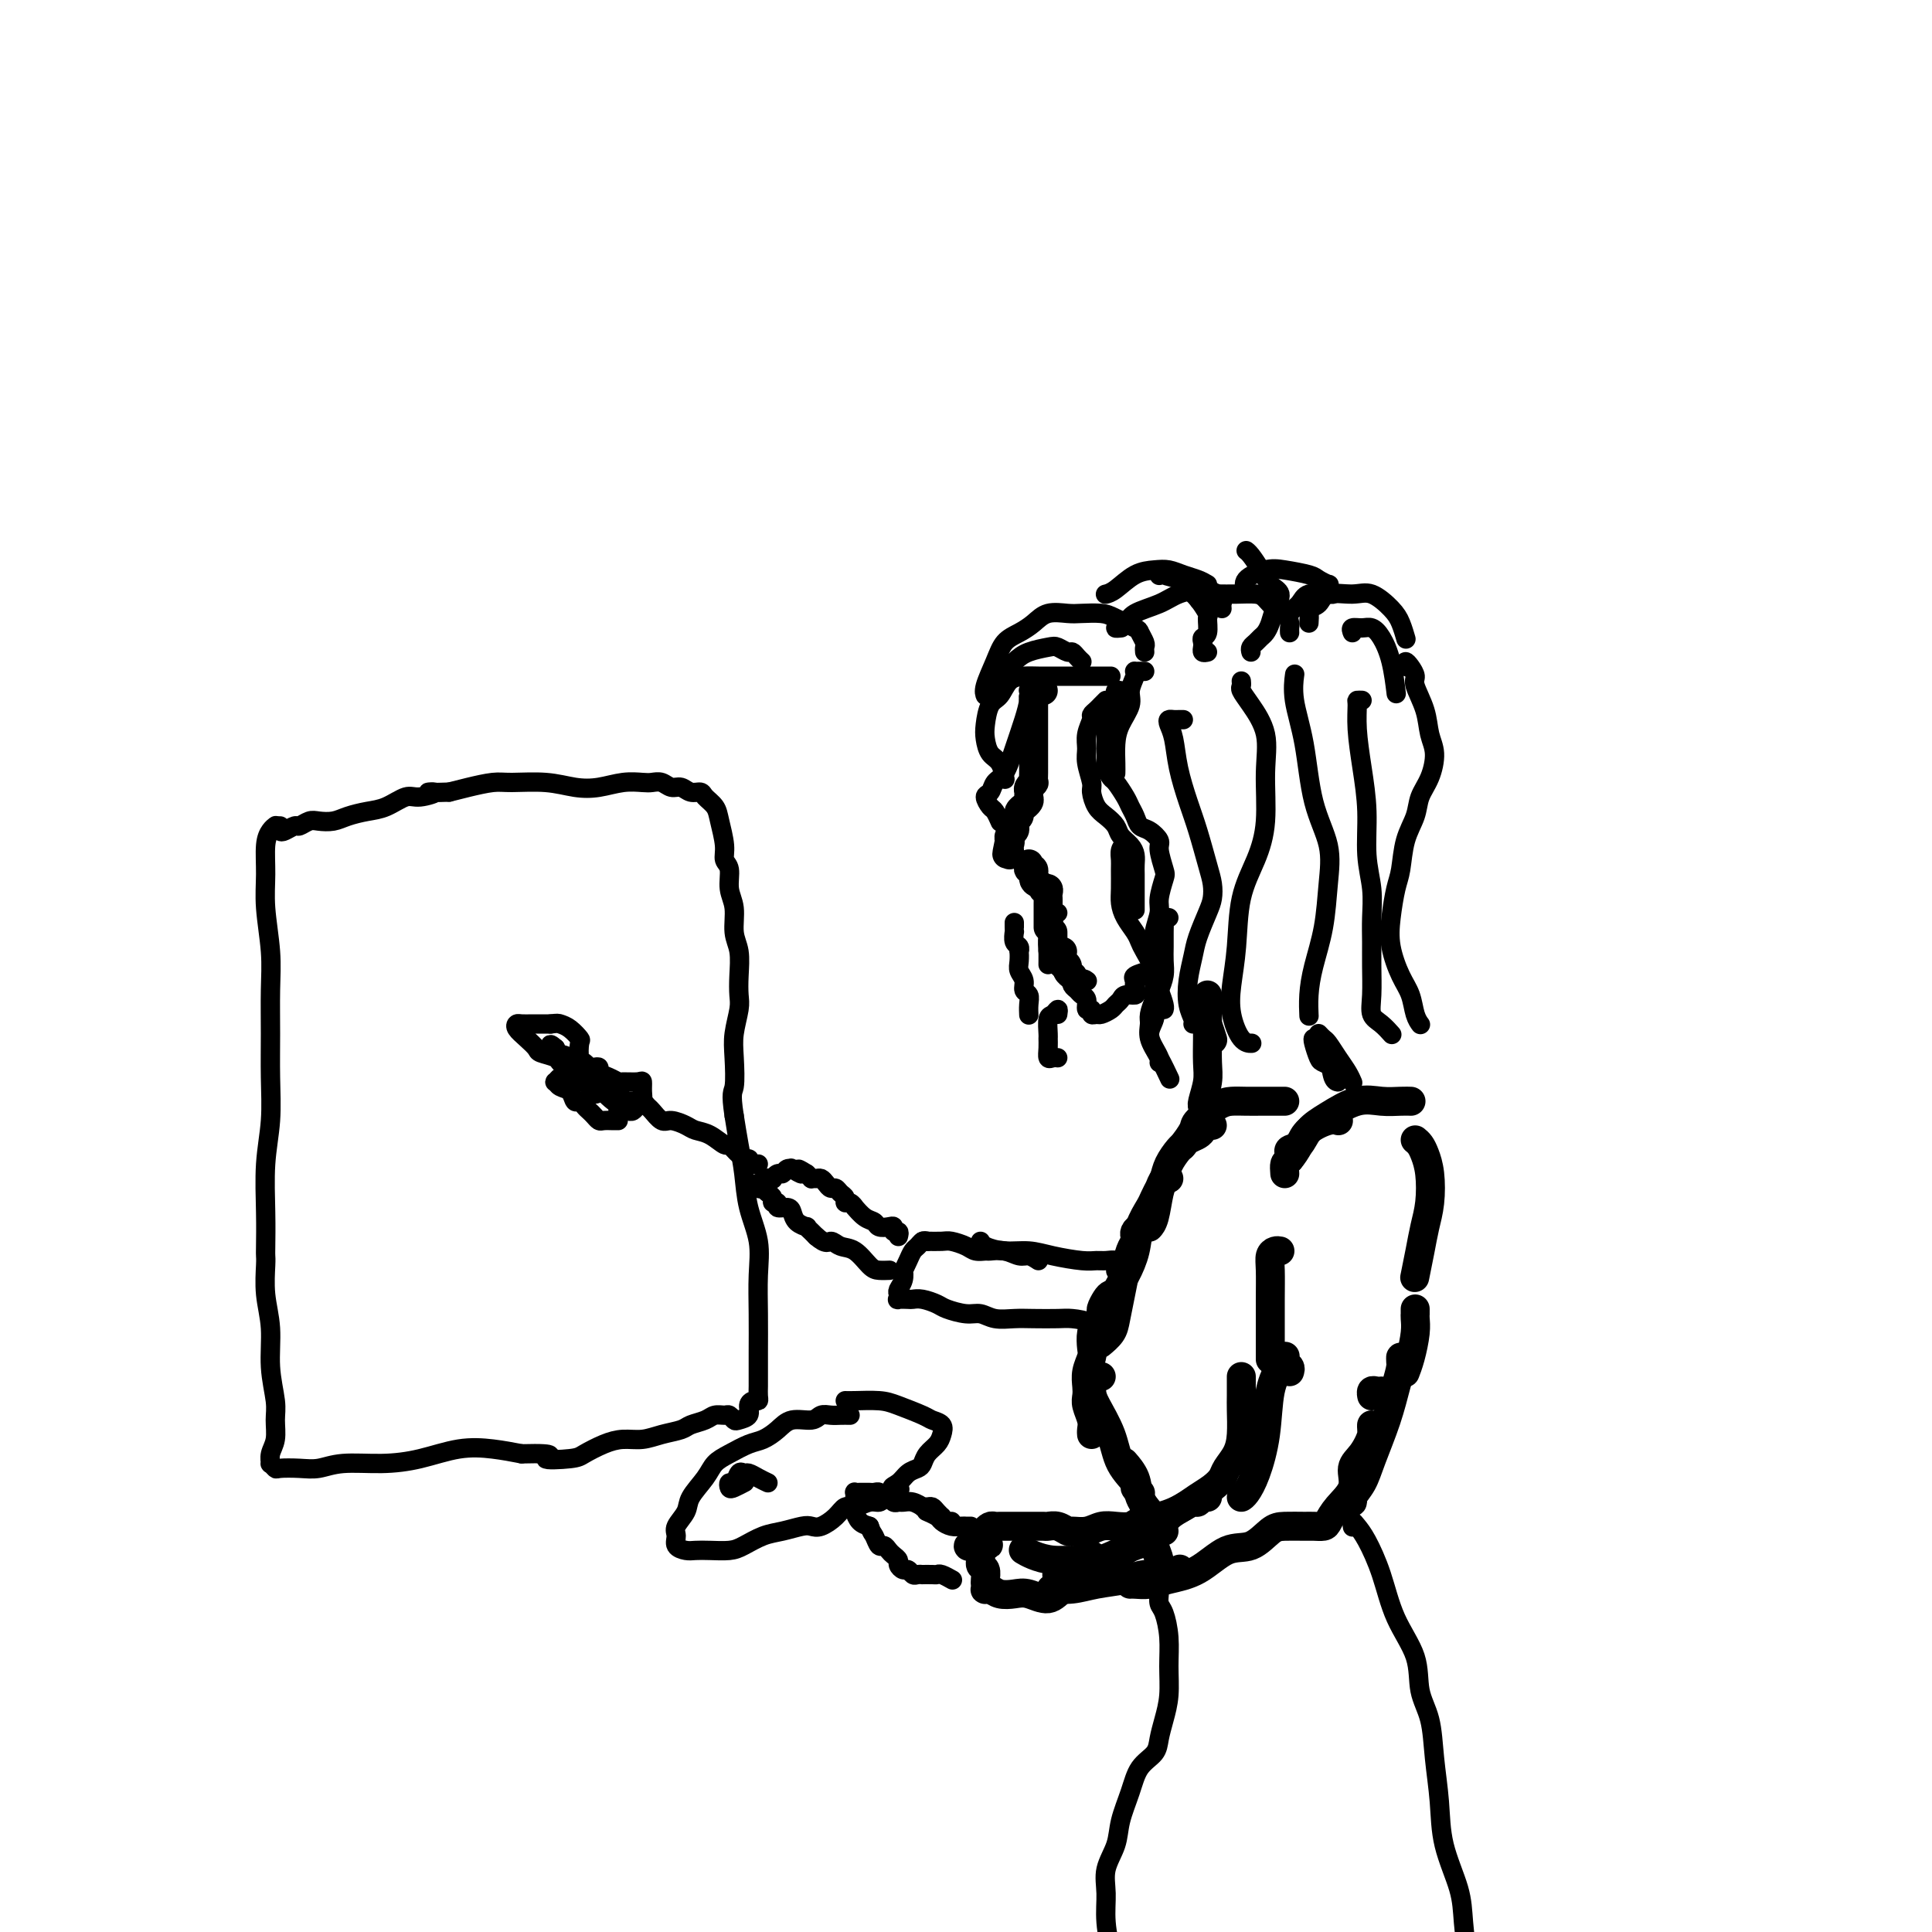 <svg viewBox='0 0 400 400' version='1.1' xmlns='http://www.w3.org/2000/svg' xmlns:xlink='http://www.w3.org/1999/xlink'><g fill='none' stroke='#000000' stroke-width='6' stroke-linecap='round' stroke-linejoin='round'><path d='M216,143c-0.309,-0.087 -0.619,-0.174 -1,0c-0.381,0.174 -0.834,0.609 -1,1c-0.166,0.391 -0.044,0.737 0,1c0.044,0.263 0.012,0.441 0,1c-0.012,0.559 -0.003,1.497 0,2c0.003,0.503 0.001,0.571 0,1c-0.001,0.429 -0.000,1.219 0,2c0.000,0.781 0.000,1.553 0,2c-0.000,0.447 0.000,0.570 0,1c-0.000,0.430 -0.000,1.167 0,2c0.000,0.833 0.001,1.764 0,2c-0.001,0.236 -0.004,-0.221 0,0c0.004,0.221 0.015,1.120 0,2c-0.015,0.880 -0.057,1.741 0,2c0.057,0.259 0.212,-0.086 0,0c-0.212,0.086 -0.793,0.601 -1,1c-0.207,0.399 -0.040,0.680 0,1c0.040,0.320 -0.046,0.677 0,1c0.046,0.323 0.224,0.611 0,1c-0.224,0.389 -0.848,0.878 -1,1c-0.152,0.122 0.169,-0.122 0,0c-0.169,0.122 -0.829,0.610 -1,1c-0.171,0.390 0.147,0.682 0,1c-0.147,0.318 -0.758,0.663 -1,1c-0.242,0.337 -0.117,0.668 0,1c0.117,0.332 0.224,0.666 0,1c-0.224,0.334 -0.778,0.667 -1,1c-0.222,0.333 -0.111,0.667 0,1'/><path d='M209,174c-1.083,5.034 -0.290,2.120 0,1c0.290,-1.120 0.078,-0.444 0,0c-0.078,0.444 -0.021,0.658 0,1c0.021,0.342 0.006,0.812 0,1c-0.006,0.188 -0.003,0.094 0,0'/><path d='M213,179c0.032,-0.128 0.064,-0.256 0,0c-0.064,0.256 -0.223,0.895 0,1c0.223,0.105 0.829,-0.326 1,0c0.171,0.326 -0.094,1.407 0,2c0.094,0.593 0.547,0.698 1,1c0.453,0.302 0.906,0.802 1,1c0.094,0.198 -0.171,0.095 0,0c0.171,-0.095 0.778,-0.180 1,0c0.222,0.180 0.060,0.627 0,1c-0.060,0.373 -0.016,0.674 0,1c0.016,0.326 0.004,0.679 0,1c-0.004,0.321 -0.001,0.611 0,1c0.001,0.389 0.000,0.879 0,1c-0.000,0.121 -0.000,-0.125 0,0c0.000,0.125 0.000,0.621 0,1c-0.000,0.379 -0.000,0.640 0,1c0.000,0.360 0.000,0.817 0,1c-0.000,0.183 -0.000,0.091 0,0'/><path d='M218,193c0.000,0.332 0.000,0.663 0,1c0.000,0.337 0.000,0.679 0,1c0.000,0.321 -0.000,0.622 0,1c0.000,0.378 -0.000,0.832 0,1c0.000,0.168 0.000,0.048 0,0c-0.000,-0.048 0.000,-0.024 0,0'/><path d='M220,197c-0.401,-0.089 -0.802,-0.179 -1,0c-0.198,0.179 -0.193,0.626 0,1c0.193,0.374 0.574,0.675 1,1c0.426,0.325 0.899,0.676 1,1c0.101,0.324 -0.169,0.623 0,1c0.169,0.377 0.776,0.832 1,1c0.224,0.168 0.064,0.048 0,0c-0.064,-0.048 -0.032,-0.024 0,0'/><path d='M249,207c-0.398,0.330 -0.797,0.660 -1,1c-0.203,0.340 -0.212,0.690 0,1c0.212,0.310 0.645,0.580 1,1c0.355,0.420 0.631,0.989 1,2c0.369,1.011 0.830,2.465 1,3c0.170,0.535 0.049,0.153 0,0c-0.049,-0.153 -0.024,-0.076 0,0'/><path d='M250,209c0.000,-0.689 0.000,-1.379 0,-2c-0.000,-0.621 -0.000,-1.174 0,-1c0.000,0.174 0.001,1.073 0,2c-0.001,0.927 -0.004,1.880 0,3c0.004,1.120 0.015,2.405 0,4c-0.015,1.595 -0.057,3.499 0,5c0.057,1.501 0.211,2.598 0,4c-0.211,1.402 -0.788,3.108 -1,4c-0.212,0.892 -0.061,0.969 0,1c0.061,0.031 0.030,0.015 0,0'/><path d='M266,228c-0.238,-0.000 -0.476,-0.000 -1,0c-0.524,0.000 -1.335,0.001 -2,0c-0.665,-0.001 -1.184,-0.004 -2,0c-0.816,0.004 -1.930,0.016 -3,0c-1.070,-0.016 -2.098,-0.060 -3,0c-0.902,0.060 -1.678,0.223 -3,1c-1.322,0.777 -3.189,2.167 -4,3c-0.811,0.833 -0.564,1.109 -1,2c-0.436,0.891 -1.553,2.397 -2,3c-0.447,0.603 -0.223,0.301 0,0'/><path d='M251,233c-0.325,-0.089 -0.651,-0.178 -1,0c-0.349,0.178 -0.722,0.624 -1,1c-0.278,0.376 -0.459,0.684 -1,1c-0.541,0.316 -1.440,0.640 -2,1c-0.560,0.360 -0.780,0.754 -1,1c-0.220,0.246 -0.440,0.342 -1,1c-0.560,0.658 -1.460,1.879 -2,3c-0.540,1.121 -0.719,2.143 -1,3c-0.281,0.857 -0.663,1.549 -1,3c-0.337,1.451 -0.629,3.660 -1,5c-0.371,1.340 -0.820,1.811 -1,2c-0.180,0.189 -0.090,0.094 0,0'/><path d='M242,244c-0.302,-0.240 -0.605,-0.480 -1,0c-0.395,0.480 -0.883,1.681 -1,2c-0.117,0.319 0.138,-0.243 0,0c-0.138,0.243 -0.669,1.292 -1,2c-0.331,0.708 -0.460,1.074 -1,2c-0.540,0.926 -1.490,2.413 -2,4c-0.510,1.587 -0.582,3.273 -1,5c-0.418,1.727 -1.184,3.494 -2,5c-0.816,1.506 -1.681,2.752 -2,4c-0.319,1.248 -0.091,2.500 0,3c0.091,0.500 0.046,0.250 0,0'/><path d='M236,254c-0.416,0.330 -0.833,0.660 -1,1c-0.167,0.340 -0.086,0.690 0,1c0.086,0.310 0.177,0.579 0,1c-0.177,0.421 -0.624,0.994 -1,2c-0.376,1.006 -0.683,2.445 -1,4c-0.317,1.555 -0.646,3.226 -1,5c-0.354,1.774 -0.734,3.651 -1,5c-0.266,1.349 -0.418,2.171 -1,3c-0.582,0.829 -1.595,1.665 -2,2c-0.405,0.335 -0.203,0.167 0,0'/><path d='M231,268c-0.341,-0.057 -0.683,-0.114 -1,0c-0.317,0.114 -0.611,0.400 -1,1c-0.389,0.600 -0.875,1.516 -1,2c-0.125,0.484 0.111,0.538 0,1c-0.111,0.462 -0.569,1.334 -1,2c-0.431,0.666 -0.833,1.127 -1,2c-0.167,0.873 -0.097,2.160 0,3c0.097,0.840 0.221,1.235 0,2c-0.221,0.765 -0.788,1.899 -1,3c-0.212,1.101 -0.071,2.168 0,3c0.071,0.832 0.072,1.428 0,2c-0.072,0.572 -0.215,1.120 0,2c0.215,0.880 0.790,2.092 1,3c0.210,0.908 0.057,1.514 0,2c-0.057,0.486 -0.016,0.853 0,1c0.016,0.147 0.008,0.073 0,0'/><path d='M228,285c-0.312,0.077 -0.623,0.154 -1,0c-0.377,-0.154 -0.818,-0.538 -1,0c-0.182,0.538 -0.104,1.997 0,3c0.104,1.003 0.233,1.550 1,3c0.767,1.450 2.171,3.804 3,6c0.829,2.196 1.084,4.235 2,6c0.916,1.765 2.493,3.257 3,4c0.507,0.743 -0.056,0.739 0,1c0.056,0.261 0.730,0.789 1,1c0.270,0.211 0.135,0.106 0,0'/><path d='M233,303c-0.212,-0.242 -0.424,-0.485 0,0c0.424,0.485 1.485,1.697 2,3c0.515,1.303 0.485,2.697 1,4c0.515,1.303 1.576,2.515 2,3c0.424,0.485 0.212,0.242 0,0'/><path d='M237,312c0.024,-0.049 0.049,-0.099 0,0c-0.049,0.099 -0.171,0.345 0,1c0.171,0.655 0.634,1.717 1,3c0.366,1.283 0.634,2.787 1,4c0.366,1.213 0.829,2.134 1,3c0.171,0.866 0.049,1.676 0,2c-0.049,0.324 -0.024,0.162 0,0'/><path d='M266,243c-0.061,-0.803 -0.123,-1.606 0,-2c0.123,-0.394 0.429,-0.379 1,-1c0.571,-0.621 1.407,-1.879 2,-3c0.593,-1.121 0.942,-2.105 2,-3c1.058,-0.895 2.823,-1.703 4,-2c1.177,-0.297 1.765,-0.085 2,0c0.235,0.085 0.118,0.042 0,0'/><path d='M267,240c0.050,-0.320 0.101,-0.640 0,-1c-0.101,-0.360 -0.352,-0.759 0,-1c0.352,-0.241 1.307,-0.324 2,-1c0.693,-0.676 1.123,-1.947 2,-3c0.877,-1.053 2.200,-1.890 4,-3c1.800,-1.110 4.076,-2.494 6,-3c1.924,-0.506 3.495,-0.136 5,0c1.505,0.136 2.944,0.037 4,0c1.056,-0.037 1.730,-0.010 2,0c0.270,0.010 0.135,0.005 0,0'/><path d='M293,236c0.338,0.277 0.676,0.555 1,1c0.324,0.445 0.634,1.058 1,2c0.366,0.942 0.788,2.215 1,4c0.212,1.785 0.214,4.083 0,6c-0.214,1.917 -0.645,3.452 -1,5c-0.355,1.548 -0.634,3.109 -1,5c-0.366,1.891 -0.819,4.112 -1,5c-0.181,0.888 -0.091,0.444 0,0'/><path d='M265,259c-0.309,-0.059 -0.619,-0.117 -1,0c-0.381,0.117 -0.834,0.410 -1,1c-0.166,0.590 -0.044,1.476 0,3c0.044,1.524 0.012,3.687 0,6c-0.012,2.313 -0.003,4.777 0,7c0.003,2.223 0.001,4.207 0,5c-0.001,0.793 -0.000,0.397 0,0'/><path d='M293,271c-0.002,0.438 -0.003,0.876 0,1c0.003,0.124 0.011,-0.064 0,0c-0.011,0.064 -0.042,0.382 0,1c0.042,0.618 0.156,1.537 0,3c-0.156,1.463 -0.580,3.471 -1,5c-0.420,1.529 -0.834,2.580 -1,3c-0.166,0.420 -0.083,0.210 0,0'/><path d='M267,284c0.112,-0.337 0.224,-0.674 0,-1c-0.224,-0.326 -0.785,-0.640 -1,-1c-0.215,-0.360 -0.084,-0.767 0,-1c0.084,-0.233 0.122,-0.292 0,0c-0.122,0.292 -0.403,0.936 -1,2c-0.597,1.064 -1.509,2.548 -2,5c-0.491,2.452 -0.563,5.873 -1,9c-0.437,3.127 -1.241,5.962 -2,8c-0.759,2.038 -1.474,3.279 -2,4c-0.526,0.721 -0.865,0.920 -1,1c-0.135,0.080 -0.068,0.040 0,0'/><path d='M257,285c-0.001,0.140 -0.002,0.281 0,1c0.002,0.719 0.008,2.017 0,3c-0.008,0.983 -0.029,1.653 0,3c0.029,1.347 0.108,3.372 0,5c-0.108,1.628 -0.402,2.859 -1,4c-0.598,1.141 -1.500,2.193 -2,3c-0.500,0.807 -0.598,1.370 -1,2c-0.402,0.630 -1.106,1.327 -2,2c-0.894,0.673 -1.976,1.322 -3,2c-1.024,0.678 -1.991,1.386 -3,2c-1.009,0.614 -2.060,1.135 -3,2c-0.940,0.865 -1.768,2.074 -3,3c-1.232,0.926 -2.866,1.568 -4,2c-1.134,0.432 -1.767,0.655 -2,1c-0.233,0.345 -0.067,0.813 0,1c0.067,0.187 0.033,0.094 0,0'/><path d='M241,317c-0.242,-0.217 -0.483,-0.434 -1,0c-0.517,0.434 -1.309,1.517 -2,2c-0.691,0.483 -1.282,0.364 -3,1c-1.718,0.636 -4.564,2.026 -7,3c-2.436,0.974 -4.464,1.531 -6,2c-1.536,0.469 -2.582,0.848 -3,1c-0.418,0.152 -0.209,0.076 0,0'/><path d='M286,288c-0.310,0.030 -0.619,0.060 -1,0c-0.381,-0.060 -0.833,-0.208 -1,0c-0.167,0.208 -0.048,0.774 0,1c0.048,0.226 0.024,0.113 0,0'/><path d='M290,282c-0.020,-0.570 -0.040,-1.140 0,-1c0.040,0.140 0.138,0.988 0,2c-0.138,1.012 -0.514,2.186 -1,4c-0.486,1.814 -1.083,4.266 -2,7c-0.917,2.734 -2.155,5.748 -3,8c-0.845,2.252 -1.298,3.742 -2,5c-0.702,1.258 -1.652,2.286 -2,3c-0.348,0.714 -0.094,1.115 0,1c0.094,-0.115 0.027,-0.747 0,-1c-0.027,-0.253 -0.013,-0.126 0,0'/><path d='M284,297c0.012,-0.277 0.023,-0.553 0,-1c-0.023,-0.447 -0.081,-1.064 0,-1c0.081,0.064 0.299,0.810 0,2c-0.299,1.190 -1.117,2.823 -2,4c-0.883,1.177 -1.832,1.899 -2,3c-0.168,1.101 0.446,2.582 0,4c-0.446,1.418 -1.952,2.772 -3,4c-1.048,1.228 -1.639,2.329 -2,3c-0.361,0.671 -0.494,0.913 -1,1c-0.506,0.087 -1.387,0.021 -2,0c-0.613,-0.021 -0.959,0.005 -2,0c-1.041,-0.005 -2.776,-0.041 -4,0c-1.224,0.041 -1.937,0.157 -3,1c-1.063,0.843 -2.475,2.412 -4,3c-1.525,0.588 -3.161,0.196 -5,1c-1.839,0.804 -3.880,2.804 -6,4c-2.120,1.196 -4.319,1.588 -6,2c-1.681,0.412 -2.842,0.842 -4,1c-1.158,0.158 -2.312,0.042 -3,0c-0.688,-0.042 -0.911,-0.012 -1,0c-0.089,0.012 -0.045,0.006 0,0'/><path d='M244,325c0.240,-0.120 0.480,-0.240 0,0c-0.480,0.240 -1.681,0.838 -3,1c-1.319,0.162 -2.757,-0.114 -4,0c-1.243,0.114 -2.292,0.619 -4,1c-1.708,0.381 -4.076,0.638 -6,1c-1.924,0.362 -3.402,0.828 -5,1c-1.598,0.172 -3.314,0.049 -4,0c-0.686,-0.049 -0.343,-0.025 0,0'/><path d='M226,322c0.054,0.031 0.108,0.062 0,0c-0.108,-0.062 -0.378,-0.215 -1,0c-0.622,0.215 -1.596,0.800 -2,1c-0.404,0.200 -0.238,0.015 -1,0c-0.762,-0.015 -2.452,0.140 -4,0c-1.548,-0.140 -2.955,-0.576 -4,-1c-1.045,-0.424 -1.727,-0.835 -2,-1c-0.273,-0.165 -0.136,-0.082 0,0'/><path d='M250,310c-0.327,-0.120 -0.653,-0.239 -1,0c-0.347,0.239 -0.713,0.838 -1,1c-0.287,0.162 -0.493,-0.111 -1,0c-0.507,0.111 -1.314,0.608 -2,1c-0.686,0.392 -1.250,0.680 -2,1c-0.750,0.320 -1.684,0.673 -3,1c-1.316,0.327 -3.012,0.627 -4,1c-0.988,0.373 -1.266,0.818 -2,1c-0.734,0.182 -1.922,0.102 -3,0c-1.078,-0.102 -2.046,-0.227 -3,0c-0.954,0.227 -1.895,0.807 -3,1c-1.105,0.193 -2.375,-0.001 -3,0c-0.625,0.001 -0.605,0.196 -1,0c-0.395,-0.196 -1.204,-0.785 -2,-1c-0.796,-0.215 -1.579,-0.058 -2,0c-0.421,0.058 -0.479,0.015 -1,0c-0.521,-0.015 -1.506,-0.004 -2,0c-0.494,0.004 -0.496,0.001 -1,0c-0.504,-0.001 -1.511,-0.000 -2,0c-0.489,0.000 -0.460,0.000 -1,0c-0.540,-0.000 -1.650,-0.001 -2,0c-0.350,0.001 0.060,0.003 0,0c-0.060,-0.003 -0.591,-0.012 -1,0c-0.409,0.012 -0.698,0.045 -1,0c-0.302,-0.045 -0.617,-0.167 -1,0c-0.383,0.167 -0.834,0.622 -1,1c-0.166,0.378 -0.047,0.679 0,1c0.047,0.321 0.024,0.660 0,1'/><path d='M204,319c-7.054,1.643 -1.690,1.251 0,1c1.690,-0.251 -0.293,-0.362 -1,0c-0.707,0.362 -0.137,1.196 0,2c0.137,0.804 -0.159,1.578 0,2c0.159,0.422 0.774,0.492 1,1c0.226,0.508 0.063,1.456 0,2c-0.063,0.544 -0.026,0.685 0,1c0.026,0.315 0.041,0.803 0,1c-0.041,0.197 -0.136,0.104 0,0c0.136,-0.104 0.504,-0.218 1,0c0.496,0.218 1.119,0.770 2,1c0.881,0.230 2.020,0.140 3,0c0.980,-0.140 1.801,-0.328 3,0c1.199,0.328 2.777,1.174 4,1c1.223,-0.174 2.091,-1.366 3,-2c0.909,-0.634 1.860,-0.709 3,-1c1.140,-0.291 2.469,-0.797 3,-1c0.531,-0.203 0.266,-0.101 0,0'/></g>
<g fill='none' stroke='#000000' stroke-width='4' stroke-linecap='round' stroke-linejoin='round'><path d='M201,316c-0.441,-0.002 -0.882,-0.003 -1,0c-0.118,0.003 0.086,0.012 0,0c-0.086,-0.012 -0.461,-0.045 -1,0c-0.539,0.045 -1.241,0.170 -2,0c-0.759,-0.170 -1.575,-0.633 -2,-1c-0.425,-0.367 -0.461,-0.637 -1,-1c-0.539,-0.363 -1.583,-0.818 -2,-1c-0.417,-0.182 -0.209,-0.091 0,0'/><path d='M197,315c-0.303,0.119 -0.606,0.238 -1,0c-0.394,-0.238 -0.879,-0.834 -1,-1c-0.121,-0.166 0.121,0.099 0,0c-0.121,-0.099 -0.605,-0.561 -1,-1c-0.395,-0.439 -0.700,-0.853 -1,-1c-0.300,-0.147 -0.595,-0.025 -1,0c-0.405,0.025 -0.921,-0.046 -1,0c-0.079,0.046 0.277,0.209 0,0c-0.277,-0.209 -1.188,-0.792 -2,-1c-0.812,-0.208 -1.527,-0.042 -2,0c-0.473,0.042 -0.705,-0.040 -1,0c-0.295,0.040 -0.653,0.203 -1,0c-0.347,-0.203 -0.685,-0.772 -1,-1c-0.315,-0.228 -0.609,-0.114 -1,0c-0.391,0.114 -0.878,0.227 -1,0c-0.122,-0.227 0.122,-0.793 0,-1c-0.122,-0.207 -0.611,-0.055 -1,0c-0.389,0.055 -0.679,0.014 -1,0c-0.321,-0.014 -0.675,-0.001 -1,0c-0.325,0.001 -0.623,-0.011 -1,0c-0.377,0.011 -0.833,0.045 -1,0c-0.167,-0.045 -0.045,-0.168 0,0c0.045,0.168 0.014,0.626 0,1c-0.014,0.374 -0.012,0.664 0,1c0.012,0.336 0.034,0.719 0,1c-0.034,0.281 -0.125,0.460 0,1c0.125,0.540 0.464,1.440 1,2c0.536,0.560 1.268,0.780 2,1'/><path d='M180,316c0.488,1.411 0.708,1.439 1,2c0.292,0.561 0.657,1.656 1,2c0.343,0.344 0.666,-0.063 1,0c0.334,0.063 0.681,0.595 1,1c0.319,0.405 0.610,0.682 1,1c0.390,0.318 0.878,0.677 1,1c0.122,0.323 -0.122,0.608 0,1c0.122,0.392 0.611,0.890 1,1c0.389,0.110 0.677,-0.167 1,0c0.323,0.167 0.682,0.777 1,1c0.318,0.223 0.596,0.060 1,0c0.404,-0.060 0.933,-0.017 1,0c0.067,0.017 -0.328,0.008 0,0c0.328,-0.008 1.381,-0.016 2,0c0.619,0.016 0.805,0.056 1,0c0.195,-0.056 0.399,-0.207 1,0c0.601,0.207 1.600,0.774 2,1c0.400,0.226 0.200,0.113 0,0'/><path d='M214,143c-0.418,0.039 -0.836,0.077 -1,0c-0.164,-0.077 -0.074,-0.270 0,0c0.074,0.270 0.132,1.002 0,2c-0.132,0.998 -0.455,2.260 -1,4c-0.545,1.740 -1.314,3.957 -2,6c-0.686,2.043 -1.291,3.914 -2,5c-0.709,1.086 -1.522,1.389 -2,2c-0.478,0.611 -0.622,1.530 -1,2c-0.378,0.470 -0.991,0.491 -1,1c-0.009,0.509 0.585,1.508 1,2c0.415,0.492 0.650,0.479 1,1c0.350,0.521 0.814,1.578 1,2c0.186,0.422 0.093,0.211 0,0'/><path d='M224,137c-0.326,-0.302 -0.652,-0.603 -1,-1c-0.348,-0.397 -0.719,-0.888 -1,-1c-0.281,-0.112 -0.473,0.157 -1,0c-0.527,-0.157 -1.390,-0.740 -2,-1c-0.610,-0.260 -0.966,-0.196 -2,0c-1.034,0.196 -2.746,0.526 -4,1c-1.254,0.474 -2.049,1.094 -3,2c-0.951,0.906 -2.059,2.099 -3,3c-0.941,0.901 -1.715,1.512 -2,2c-0.285,0.488 -0.081,0.854 0,1c0.081,0.146 0.041,0.073 0,0'/><path d='M230,140c-0.636,0.000 -1.272,0.000 -2,0c-0.728,-0.000 -1.549,-0.000 -2,0c-0.451,0.000 -0.532,0.000 -1,0c-0.468,-0.000 -1.321,-0.000 -2,0c-0.679,0.000 -1.183,0.001 -2,0c-0.817,-0.001 -1.948,-0.004 -3,0c-1.052,0.004 -2.026,0.016 -3,0c-0.974,-0.016 -1.949,-0.058 -3,0c-1.051,0.058 -2.177,0.217 -3,1c-0.823,0.783 -1.343,2.192 -2,3c-0.657,0.808 -1.452,1.016 -2,2c-0.548,0.984 -0.851,2.744 -1,4c-0.149,1.256 -0.145,2.008 0,3c0.145,0.992 0.431,2.225 1,3c0.569,0.775 1.423,1.093 2,2c0.577,0.907 0.879,2.402 1,3c0.121,0.598 0.060,0.299 0,0'/><path d='M237,135c-0.030,-0.366 -0.059,-0.731 0,-1c0.059,-0.269 0.208,-0.440 0,-1c-0.208,-0.560 -0.773,-1.509 -1,-2c-0.227,-0.491 -0.118,-0.523 -1,-1c-0.882,-0.477 -2.757,-1.397 -4,-2c-1.243,-0.603 -1.855,-0.888 -3,-1c-1.145,-0.112 -2.823,-0.052 -4,0c-1.177,0.052 -1.852,0.096 -3,0c-1.148,-0.096 -2.768,-0.330 -4,0c-1.232,0.330 -2.075,1.226 -3,2c-0.925,0.774 -1.933,1.426 -3,2c-1.067,0.574 -2.195,1.068 -3,2c-0.805,0.932 -1.288,2.301 -2,4c-0.712,1.699 -1.653,3.727 -2,5c-0.347,1.273 -0.099,1.792 0,2c0.099,0.208 0.050,0.104 0,0'/><path d='M237,139c-0.312,-0.003 -0.624,-0.006 -1,0c-0.376,0.006 -0.817,0.020 -1,0c-0.183,-0.020 -0.108,-0.074 0,0c0.108,0.074 0.250,0.276 0,1c-0.250,0.724 -0.890,1.969 -1,3c-0.110,1.031 0.310,1.849 0,3c-0.310,1.151 -1.351,2.634 -2,4c-0.649,1.366 -0.906,2.613 -1,4c-0.094,1.387 -0.025,2.912 0,4c0.025,1.088 0.007,1.739 0,2c-0.007,0.261 -0.004,0.130 0,0'/><path d='M233,143c-0.311,0.028 -0.622,0.056 -1,0c-0.378,-0.056 -0.823,-0.195 -1,0c-0.177,0.195 -0.086,0.725 0,1c0.086,0.275 0.167,0.294 0,1c-0.167,0.706 -0.581,2.100 -1,3c-0.419,0.900 -0.841,1.306 -1,2c-0.159,0.694 -0.055,1.676 0,3c0.055,1.324 0.060,2.992 0,4c-0.060,1.008 -0.185,1.358 0,2c0.185,0.642 0.680,1.575 1,2c0.320,0.425 0.466,0.341 1,1c0.534,0.659 1.455,2.059 2,3c0.545,0.941 0.714,1.421 1,2c0.286,0.579 0.689,1.255 1,2c0.311,0.745 0.532,1.559 1,2c0.468,0.441 1.184,0.511 2,1c0.816,0.489 1.731,1.398 2,2c0.269,0.602 -0.109,0.898 0,2c0.109,1.102 0.705,3.011 1,4c0.295,0.989 0.289,1.058 0,2c-0.289,0.942 -0.862,2.756 -1,4c-0.138,1.244 0.158,1.918 0,3c-0.158,1.082 -0.772,2.572 -1,4c-0.228,1.428 -0.071,2.796 0,4c0.071,1.204 0.058,2.246 0,3c-0.058,0.754 -0.159,1.221 0,2c0.159,0.779 0.579,1.868 1,3c0.421,1.132 0.844,2.305 1,3c0.156,0.695 0.045,0.913 0,1c-0.045,0.087 -0.022,0.044 0,0'/><path d='M250,135c-0.420,0.091 -0.841,0.181 -1,0c-0.159,-0.181 -0.057,-0.634 0,-1c0.057,-0.366 0.069,-0.645 0,-1c-0.069,-0.355 -0.221,-0.784 0,-1c0.221,-0.216 0.813,-0.217 1,-1c0.187,-0.783 -0.032,-2.346 0,-3c0.032,-0.654 0.314,-0.398 0,-1c-0.314,-0.602 -1.222,-2.061 -2,-3c-0.778,-0.939 -1.424,-1.358 -2,-2c-0.576,-0.642 -1.083,-1.506 -2,-2c-0.917,-0.494 -2.246,-0.617 -3,-1c-0.754,-0.383 -0.934,-1.026 -1,-1c-0.066,0.026 -0.019,0.722 0,1c0.019,0.278 0.009,0.139 0,0'/><path d='M259,135c-0.089,-0.335 -0.178,-0.669 0,-1c0.178,-0.331 0.625,-0.658 1,-1c0.375,-0.342 0.680,-0.700 1,-1c0.320,-0.300 0.654,-0.541 1,-1c0.346,-0.459 0.704,-1.137 1,-2c0.296,-0.863 0.532,-1.912 1,-3c0.468,-1.088 1.169,-2.215 1,-3c-0.169,-0.785 -1.208,-1.230 -2,-2c-0.792,-0.770 -1.336,-1.866 -2,-3c-0.664,-1.134 -1.448,-2.305 -2,-3c-0.552,-0.695 -0.872,-0.913 -1,-1c-0.128,-0.087 -0.064,-0.044 0,0'/><path d='M267,131c-0.014,-0.358 -0.028,-0.716 0,-1c0.028,-0.284 0.099,-0.493 0,-1c-0.099,-0.507 -0.366,-1.313 0,-2c0.366,-0.687 1.366,-1.256 2,-2c0.634,-0.744 0.902,-1.663 2,-2c1.098,-0.337 3.026,-0.091 4,0c0.974,0.091 0.992,0.026 1,0c0.008,-0.026 0.004,-0.013 0,0'/><path d='M271,129c0.054,-0.746 0.107,-1.492 0,-2c-0.107,-0.508 -0.375,-0.780 0,-1c0.375,-0.220 1.392,-0.390 2,-1c0.608,-0.610 0.807,-1.662 2,-2c1.193,-0.338 3.381,0.036 5,0c1.619,-0.036 2.669,-0.482 4,0c1.331,0.482 2.945,1.892 4,3c1.055,1.108 1.553,1.914 2,3c0.447,1.086 0.842,2.453 1,3c0.158,0.547 0.079,0.273 0,0'/><path d='M253,126c-0.034,-0.342 -0.068,-0.684 0,-1c0.068,-0.316 0.238,-0.607 0,-1c-0.238,-0.393 -0.885,-0.888 -1,-1c-0.115,-0.112 0.302,0.158 0,0c-0.302,-0.158 -1.324,-0.744 -2,-1c-0.676,-0.256 -1.006,-0.181 -2,0c-0.994,0.181 -2.653,0.469 -4,1c-1.347,0.531 -2.382,1.305 -4,2c-1.618,0.695 -3.820,1.311 -5,2c-1.180,0.689 -1.337,1.453 -2,2c-0.663,0.547 -1.832,0.878 -2,1c-0.168,0.122 0.666,0.035 1,0c0.334,-0.035 0.167,-0.017 0,0'/><path d='M250,121c-0.579,-0.339 -1.158,-0.678 -2,-1c-0.842,-0.322 -1.948,-0.626 -3,-1c-1.052,-0.374 -2.051,-0.818 -3,-1c-0.949,-0.182 -1.848,-0.101 -3,0c-1.152,0.101 -2.556,0.223 -4,1c-1.444,0.777 -2.927,2.209 -4,3c-1.073,0.791 -1.735,0.940 -2,1c-0.265,0.060 -0.132,0.030 0,0'/><path d='M266,127c0.175,0.061 0.351,0.121 0,0c-0.351,-0.121 -1.227,-0.425 -2,-1c-0.773,-0.575 -1.443,-1.422 -2,-2c-0.557,-0.578 -1.000,-0.888 -2,-1c-1.000,-0.112 -2.556,-0.027 -4,0c-1.444,0.027 -2.775,-0.003 -4,0c-1.225,0.003 -2.342,0.039 -3,0c-0.658,-0.039 -0.857,-0.155 -1,0c-0.143,0.155 -0.231,0.580 0,1c0.231,0.420 0.780,0.834 1,1c0.220,0.166 0.110,0.083 0,0'/><path d='M275,122c-0.054,-0.447 -0.107,-0.894 0,-1c0.107,-0.106 0.375,0.128 0,0c-0.375,-0.128 -1.394,-0.617 -2,-1c-0.606,-0.383 -0.800,-0.659 -2,-1c-1.200,-0.341 -3.407,-0.746 -5,-1c-1.593,-0.254 -2.571,-0.357 -4,0c-1.429,0.357 -3.308,1.173 -4,2c-0.692,0.827 -0.198,1.665 0,2c0.198,0.335 0.099,0.168 0,0'/><path d='M280,131c-0.178,-0.431 -0.357,-0.863 0,-1c0.357,-0.137 1.248,0.020 2,0c0.752,-0.020 1.364,-0.218 2,0c0.636,0.218 1.294,0.852 2,2c0.706,1.148 1.459,2.809 2,5c0.541,2.191 0.869,4.912 1,6c0.131,1.088 0.066,0.544 0,0'/><path d='M291,138c-0.079,-0.483 -0.158,-0.966 0,-1c0.158,-0.034 0.553,0.381 1,1c0.447,0.619 0.947,1.441 1,2c0.053,0.559 -0.342,0.855 0,2c0.342,1.145 1.419,3.138 2,5c0.581,1.862 0.665,3.592 1,5c0.335,1.408 0.920,2.492 1,4c0.080,1.508 -0.346,3.439 -1,5c-0.654,1.561 -1.537,2.750 -2,4c-0.463,1.250 -0.506,2.559 -1,4c-0.494,1.441 -1.440,3.013 -2,5c-0.560,1.987 -0.733,4.391 -1,6c-0.267,1.609 -0.629,2.425 -1,4c-0.371,1.575 -0.752,3.910 -1,6c-0.248,2.090 -0.364,3.937 0,6c0.364,2.063 1.208,4.343 2,6c0.792,1.657 1.532,2.692 2,4c0.468,1.308 0.664,2.891 1,4c0.336,1.109 0.810,1.746 1,2c0.190,0.254 0.095,0.127 0,0'/><path d='M245,149c-0.338,-0.004 -0.676,-0.008 -1,0c-0.324,0.008 -0.635,0.029 -1,0c-0.365,-0.029 -0.785,-0.109 -1,0c-0.215,0.109 -0.223,0.406 0,1c0.223,0.594 0.679,1.485 1,3c0.321,1.515 0.506,3.655 1,6c0.494,2.345 1.296,4.897 2,7c0.704,2.103 1.311,3.758 2,6c0.689,2.242 1.460,5.072 2,7c0.540,1.928 0.850,2.955 1,4c0.150,1.045 0.142,2.109 0,3c-0.142,0.891 -0.417,1.610 -1,3c-0.583,1.390 -1.473,3.451 -2,5c-0.527,1.549 -0.691,2.587 -1,4c-0.309,1.413 -0.762,3.202 -1,5c-0.238,1.798 -0.260,3.606 0,5c0.260,1.394 0.801,2.375 1,3c0.199,0.625 0.057,0.893 0,1c-0.057,0.107 -0.028,0.054 0,0'/><path d='M257,141c0.036,0.364 0.072,0.729 0,1c-0.072,0.271 -0.253,0.450 0,1c0.253,0.550 0.939,1.471 2,3c1.061,1.529 2.498,3.668 3,6c0.502,2.332 0.069,4.859 0,8c-0.069,3.141 0.227,6.898 0,10c-0.227,3.102 -0.976,5.549 -2,8c-1.024,2.451 -2.321,4.905 -3,8c-0.679,3.095 -0.738,6.829 -1,10c-0.262,3.171 -0.725,5.778 -1,8c-0.275,2.222 -0.362,4.060 0,6c0.362,1.940 1.175,3.984 2,5c0.825,1.016 1.664,1.005 2,1c0.336,-0.005 0.168,-0.002 0,0'/><path d='M268,140c0.051,-0.375 0.102,-0.749 0,0c-0.102,0.749 -0.356,2.623 0,5c0.356,2.377 1.323,5.259 2,9c0.677,3.741 1.065,8.340 2,12c0.935,3.660 2.419,6.379 3,9c0.581,2.621 0.261,5.144 0,8c-0.261,2.856 -0.462,6.044 -1,9c-0.538,2.956 -1.412,5.679 -2,8c-0.588,2.321 -0.889,4.240 -1,6c-0.111,1.760 -0.032,3.360 0,4c0.032,0.640 0.016,0.320 0,0'/><path d='M282,145c-0.428,-0.011 -0.857,-0.023 -1,0c-0.143,0.023 -0.001,0.079 0,1c0.001,0.921 -0.140,2.705 0,5c0.140,2.295 0.559,5.099 1,8c0.441,2.901 0.903,5.899 1,9c0.097,3.101 -0.170,6.305 0,9c0.170,2.695 0.778,4.881 1,7c0.222,2.119 0.058,4.171 0,6c-0.058,1.829 -0.010,3.434 0,5c0.010,1.566 -0.018,3.092 0,5c0.018,1.908 0.082,4.196 0,6c-0.082,1.804 -0.311,3.123 0,4c0.311,0.877 1.161,1.313 2,2c0.839,0.687 1.668,1.625 2,2c0.332,0.375 0.166,0.188 0,0'/><path d='M219,189c-0.415,-0.063 -0.829,-0.127 -1,0c-0.171,0.127 -0.098,0.443 0,1c0.098,0.557 0.223,1.355 0,2c-0.223,0.645 -0.792,1.136 -1,2c-0.208,0.864 -0.056,2.099 0,3c0.056,0.901 0.015,1.468 0,2c-0.015,0.532 -0.004,1.029 0,1c0.004,-0.029 0.001,-0.585 0,-1c-0.001,-0.415 -0.000,-0.688 0,-1c0.000,-0.312 0.000,-0.662 0,-1c-0.000,-0.338 -0.000,-0.666 0,-1c0.000,-0.334 -0.000,-0.676 0,-1c0.000,-0.324 0.000,-0.630 0,-1c-0.000,-0.370 -0.001,-0.805 0,-1c0.001,-0.195 0.002,-0.152 0,0c-0.002,0.152 -0.008,0.411 0,1c0.008,0.589 0.029,1.507 0,2c-0.029,0.493 -0.109,0.562 0,1c0.109,0.438 0.407,1.245 1,2c0.593,0.755 1.482,1.459 2,2c0.518,0.541 0.665,0.918 1,1c0.335,0.082 0.860,-0.132 1,0c0.140,0.132 -0.103,0.609 0,1c0.103,0.391 0.551,0.695 1,1'/><path d='M223,204c1.095,1.321 0.833,-0.375 1,-1c0.167,-0.625 0.762,-0.179 1,0c0.238,0.179 0.119,0.089 0,0'/><path d='M223,204c-0.398,-0.513 -0.796,-1.025 -1,-1c-0.204,0.025 -0.213,0.589 0,1c0.213,0.411 0.650,0.669 1,1c0.350,0.331 0.615,0.733 1,1c0.385,0.267 0.891,0.397 1,1c0.109,0.603 -0.179,1.679 0,2c0.179,0.321 0.825,-0.113 1,0c0.175,0.113 -0.122,0.773 0,1c0.122,0.227 0.663,0.020 1,0c0.337,-0.020 0.470,0.149 1,0c0.530,-0.149 1.456,-0.614 2,-1c0.544,-0.386 0.706,-0.694 1,-1c0.294,-0.306 0.719,-0.610 1,-1c0.281,-0.390 0.418,-0.865 1,-1c0.582,-0.135 1.610,0.069 2,0c0.390,-0.069 0.143,-0.411 0,-1c-0.143,-0.589 -0.183,-1.426 0,-2c0.183,-0.574 0.588,-0.885 1,-1c0.412,-0.115 0.832,-0.033 1,0c0.168,0.033 0.084,0.016 0,0'/><path d='M235,205c-0.022,-0.332 -0.044,-0.663 0,-1c0.044,-0.337 0.156,-0.679 0,-1c-0.156,-0.321 -0.578,-0.622 0,-1c0.578,-0.378 2.156,-0.832 3,-1c0.844,-0.168 0.956,-0.048 1,0c0.044,0.048 0.022,0.024 0,0'/><path d='M273,214c0.356,0.380 0.712,0.761 1,1c0.288,0.239 0.508,0.338 1,1c0.492,0.662 1.256,1.889 2,3c0.744,1.111 1.470,2.107 2,3c0.530,0.893 0.866,1.684 1,2c0.134,0.316 0.067,0.158 0,0'/><path d='M276,221c-0.761,-0.391 -1.523,-0.783 -2,-1c-0.477,-0.217 -0.671,-0.261 -1,-1c-0.329,-0.739 -0.793,-2.174 -1,-3c-0.207,-0.826 -0.157,-1.045 0,-1c0.157,0.045 0.420,0.352 1,1c0.580,0.648 1.475,1.638 2,3c0.525,1.362 0.680,3.098 1,4c0.320,0.902 0.806,0.972 1,1c0.194,0.028 0.097,0.014 0,0'/><path d='M242,190c-0.423,-0.072 -0.846,-0.144 -1,0c-0.154,0.144 -0.041,0.502 0,1c0.041,0.498 0.008,1.134 0,2c-0.008,0.866 0.009,1.960 0,3c-0.009,1.040 -0.045,2.026 0,3c0.045,0.974 0.170,1.937 0,3c-0.170,1.063 -0.636,2.227 -1,3c-0.364,0.773 -0.628,1.157 -1,2c-0.372,0.843 -0.852,2.146 -1,3c-0.148,0.854 0.038,1.259 0,2c-0.038,0.741 -0.299,1.817 0,3c0.299,1.183 1.157,2.472 2,4c0.843,1.528 1.669,3.294 2,4c0.331,0.706 0.165,0.353 0,0'/><path d='M229,145c-0.342,0.337 -0.684,0.673 -1,1c-0.316,0.327 -0.606,0.643 -1,1c-0.394,0.357 -0.891,0.755 -1,1c-0.109,0.245 0.171,0.339 0,1c-0.171,0.661 -0.793,1.891 -1,3c-0.207,1.109 -0.001,2.097 0,3c0.001,0.903 -0.204,1.722 0,3c0.204,1.278 0.818,3.014 1,4c0.182,0.986 -0.068,1.223 0,2c0.068,0.777 0.456,2.095 1,3c0.544,0.905 1.246,1.397 2,2c0.754,0.603 1.561,1.316 2,2c0.439,0.684 0.510,1.338 1,2c0.490,0.662 1.399,1.334 2,2c0.601,0.666 0.893,1.328 1,2c0.107,0.672 0.029,1.354 0,2c-0.029,0.646 -0.008,1.256 0,2c0.008,0.744 0.002,1.623 0,3c-0.002,1.377 -0.001,3.250 0,4c0.001,0.750 0.000,0.375 0,0'/><path d='M234,176c-0.309,-0.484 -0.619,-0.968 -1,-1c-0.381,-0.032 -0.835,0.389 -1,1c-0.165,0.611 -0.042,1.412 0,2c0.042,0.588 0.004,0.962 0,2c-0.004,1.038 0.027,2.740 0,4c-0.027,1.260 -0.111,2.079 0,3c0.111,0.921 0.415,1.944 1,3c0.585,1.056 1.449,2.143 2,3c0.551,0.857 0.788,1.482 1,2c0.212,0.518 0.398,0.929 1,2c0.602,1.071 1.621,2.804 2,4c0.379,1.196 0.118,1.857 0,3c-0.118,1.143 -0.095,2.768 0,4c0.095,1.232 0.260,2.071 0,3c-0.260,0.929 -0.945,1.948 -1,3c-0.055,1.052 0.521,2.138 1,3c0.479,0.862 0.860,1.501 1,2c0.140,0.499 0.040,0.857 0,1c-0.040,0.143 -0.020,0.072 0,0'/><path d='M210,191c0.002,0.295 0.004,0.589 0,1c-0.004,0.411 -0.015,0.937 0,1c0.015,0.063 0.057,-0.339 0,0c-0.057,0.339 -0.211,1.417 0,2c0.211,0.583 0.788,0.670 1,1c0.212,0.330 0.061,0.903 0,1c-0.061,0.097 -0.031,-0.282 0,0c0.031,0.282 0.065,1.227 0,2c-0.065,0.773 -0.228,1.376 0,2c0.228,0.624 0.846,1.271 1,2c0.154,0.729 -0.155,1.540 0,2c0.155,0.460 0.774,0.568 1,1c0.226,0.432 0.061,1.188 0,2c-0.061,0.812 -0.016,1.680 0,2c0.016,0.320 0.005,0.091 0,0c-0.005,-0.091 -0.002,-0.046 0,0'/><path d='M219,210c0.083,-0.529 0.166,-1.057 0,-1c-0.166,0.057 -0.580,0.700 -1,1c-0.420,0.300 -0.845,0.256 -1,1c-0.155,0.744 -0.039,2.276 0,3c0.039,0.724 0.000,0.639 0,1c0.000,0.361 0.039,1.169 0,2c-0.039,0.831 -0.155,1.687 0,2c0.155,0.313 0.580,0.084 1,0c0.420,-0.084 0.834,-0.024 1,0c0.166,0.024 0.083,0.012 0,0'/><path d='M231,263c-0.003,0.121 -0.007,0.243 0,0c0.007,-0.243 0.024,-0.850 0,-1c-0.024,-0.150 -0.090,0.157 0,0c0.090,-0.157 0.335,-0.777 0,-1c-0.335,-0.223 -1.250,-0.050 -2,0c-0.750,0.050 -1.337,-0.024 -2,0c-0.663,0.024 -1.403,0.147 -3,0c-1.597,-0.147 -4.050,-0.565 -6,-1c-1.950,-0.435 -3.398,-0.887 -5,-1c-1.602,-0.113 -3.357,0.114 -5,0c-1.643,-0.114 -3.173,-0.569 -4,-1c-0.827,-0.431 -0.951,-0.837 -1,-1c-0.049,-0.163 -0.025,-0.081 0,0'/><path d='M215,261c-0.687,-0.453 -1.373,-0.906 -2,-1c-0.627,-0.094 -1.193,0.172 -2,0c-0.807,-0.172 -1.853,-0.781 -3,-1c-1.147,-0.219 -2.394,-0.048 -3,0c-0.606,0.048 -0.570,-0.026 -1,0c-0.430,0.026 -1.327,0.150 -2,0c-0.673,-0.150 -1.123,-0.576 -2,-1c-0.877,-0.424 -2.183,-0.846 -3,-1c-0.817,-0.154 -1.147,-0.041 -2,0c-0.853,0.041 -2.230,0.011 -3,0c-0.770,-0.011 -0.934,-0.003 -1,0c-0.066,0.003 -0.033,0.002 0,0'/><path d='M192,257c-0.334,-0.095 -0.668,-0.189 -1,0c-0.332,0.189 -0.664,0.662 -1,1c-0.336,0.338 -0.678,0.541 -1,1c-0.322,0.459 -0.626,1.173 -1,2c-0.374,0.827 -0.818,1.765 -1,2c-0.182,0.235 -0.101,-0.235 0,0c0.101,0.235 0.221,1.173 0,2c-0.221,0.827 -0.784,1.542 -1,2c-0.216,0.458 -0.083,0.659 0,1c0.083,0.341 0.118,0.823 0,1c-0.118,0.177 -0.389,0.051 0,0c0.389,-0.051 1.439,-0.025 2,0c0.561,0.025 0.632,0.049 1,0c0.368,-0.049 1.032,-0.172 2,0c0.968,0.172 2.239,0.638 3,1c0.761,0.362 1.011,0.619 2,1c0.989,0.381 2.717,0.887 4,1c1.283,0.113 2.122,-0.166 3,0c0.878,0.166 1.794,0.776 3,1c1.206,0.224 2.700,0.062 4,0c1.300,-0.062 2.405,-0.023 4,0c1.595,0.023 3.682,0.031 5,0c1.318,-0.031 1.869,-0.101 3,0c1.131,0.101 2.843,0.373 4,1c1.157,0.627 1.759,1.608 2,2c0.241,0.392 0.120,0.196 0,0'/><path d='M186,256c0.117,-0.452 0.235,-0.905 0,-1c-0.235,-0.095 -0.822,0.167 -1,0c-0.178,-0.167 0.052,-0.764 0,-1c-0.052,-0.236 -0.386,-0.109 -1,0c-0.614,0.109 -1.509,0.202 -2,0c-0.491,-0.202 -0.579,-0.699 -1,-1c-0.421,-0.301 -1.174,-0.405 -2,-1c-0.826,-0.595 -1.723,-1.679 -2,-2c-0.277,-0.321 0.066,0.122 0,0c-0.066,-0.122 -0.543,-0.807 -1,-1c-0.457,-0.193 -0.896,0.107 -1,0c-0.104,-0.107 0.127,-0.620 0,-1c-0.127,-0.380 -0.611,-0.627 -1,-1c-0.389,-0.373 -0.681,-0.870 -1,-1c-0.319,-0.130 -0.664,0.109 -1,0c-0.336,-0.109 -0.664,-0.564 -1,-1c-0.336,-0.436 -0.681,-0.852 -1,-1c-0.319,-0.148 -0.611,-0.029 -1,0c-0.389,0.029 -0.874,-0.031 -1,0c-0.126,0.031 0.107,0.152 0,0c-0.107,-0.152 -0.553,-0.576 -1,-1'/><path d='M167,243c-3.041,-1.949 -1.144,-0.322 -1,0c0.144,0.322 -1.467,-0.661 -2,-1c-0.533,-0.339 0.011,-0.035 0,0c-0.011,0.035 -0.576,-0.201 -1,0c-0.424,0.201 -0.706,0.837 -1,1c-0.294,0.163 -0.600,-0.149 -1,0c-0.400,0.149 -0.895,0.758 -1,1c-0.105,0.242 0.179,0.116 0,0c-0.179,-0.116 -0.819,-0.224 -1,0c-0.181,0.224 0.099,0.778 0,1c-0.099,0.222 -0.577,0.111 -1,0c-0.423,-0.111 -0.790,-0.223 -1,0c-0.210,0.223 -0.262,0.780 0,1c0.262,0.220 0.840,0.101 1,0c0.160,-0.101 -0.096,-0.186 0,0c0.096,0.186 0.546,0.642 1,1c0.454,0.358 0.913,0.617 1,1c0.087,0.383 -0.198,0.889 0,1c0.198,0.111 0.878,-0.174 1,0c0.122,0.174 -0.313,0.807 0,1c0.313,0.193 1.376,-0.054 2,0c0.624,0.054 0.811,0.410 1,1c0.189,0.590 0.379,1.415 1,2c0.621,0.585 1.672,0.930 2,1c0.328,0.070 -0.065,-0.135 0,0c0.065,0.135 0.590,0.610 1,1c0.410,0.390 0.705,0.695 1,1'/><path d='M169,256c2.143,1.872 2.499,1.052 3,1c0.501,-0.052 1.147,0.666 2,1c0.853,0.334 1.914,0.286 3,1c1.086,0.714 2.198,2.191 3,3c0.802,0.809 1.293,0.948 2,1c0.707,0.052 1.631,0.015 2,0c0.369,-0.015 0.185,-0.007 0,0'/><path d='M57,171c0.082,-0.060 0.165,-0.120 0,0c-0.165,0.120 -0.576,0.420 -1,1c-0.424,0.580 -0.860,1.439 -1,3c-0.140,1.561 0.015,3.825 0,6c-0.015,2.175 -0.200,4.262 0,7c0.200,2.738 0.787,6.126 1,9c0.213,2.874 0.053,5.233 0,8c-0.053,2.767 -0.000,5.942 0,9c0.000,3.058 -0.052,5.999 0,9c0.052,3.001 0.210,6.061 0,9c-0.210,2.939 -0.788,5.757 -1,9c-0.212,3.243 -0.058,6.911 0,10c0.058,3.089 0.020,5.600 0,7c-0.020,1.400 -0.020,1.688 0,2c0.020,0.312 0.062,0.649 0,2c-0.062,1.351 -0.227,3.715 0,6c0.227,2.285 0.846,4.492 1,7c0.154,2.508 -0.159,5.319 0,8c0.159,2.681 0.789,5.234 1,7c0.211,1.766 0.003,2.745 0,4c-0.003,1.255 0.199,2.785 0,4c-0.199,1.215 -0.799,2.115 -1,3c-0.201,0.885 -0.003,1.753 0,2c0.003,0.247 -0.187,-0.129 0,0c0.187,0.129 0.752,0.763 1,1c0.248,0.237 0.177,0.078 1,0c0.823,-0.078 2.538,-0.075 4,0c1.462,0.075 2.671,0.223 4,0c1.329,-0.223 2.776,-0.817 5,-1c2.224,-0.183 5.223,0.045 8,0c2.777,-0.045 5.332,-0.363 8,-1c2.668,-0.637 5.449,-1.595 8,-2c2.551,-0.405 4.872,-0.259 7,0c2.128,0.259 4.064,0.629 6,1'/><path d='M108,301c8.754,-0.246 5.138,0.638 5,1c-0.138,0.362 3.201,0.203 5,0c1.799,-0.203 2.059,-0.450 3,-1c0.941,-0.550 2.563,-1.404 4,-2c1.437,-0.596 2.687,-0.933 4,-1c1.313,-0.067 2.687,0.137 4,0c1.313,-0.137 2.564,-0.615 4,-1c1.436,-0.385 3.057,-0.677 4,-1c0.943,-0.323 1.208,-0.676 2,-1c0.792,-0.324 2.110,-0.619 3,-1c0.890,-0.381 1.350,-0.848 2,-1c0.650,-0.152 1.488,0.010 2,0c0.512,-0.010 0.697,-0.191 1,0c0.303,0.191 0.725,0.755 1,1c0.275,0.245 0.403,0.171 1,0c0.597,-0.171 1.663,-0.440 2,-1c0.337,-0.560 -0.053,-1.410 0,-2c0.053,-0.590 0.550,-0.919 1,-1c0.450,-0.081 0.853,0.085 1,0c0.147,-0.085 0.040,-0.421 0,-1c-0.040,-0.579 -0.011,-1.402 0,-2c0.011,-0.598 0.005,-0.972 0,-2c-0.005,-1.028 -0.008,-2.709 0,-5c0.008,-2.291 0.027,-5.192 0,-8c-0.027,-2.808 -0.101,-5.523 0,-8c0.101,-2.477 0.378,-4.716 0,-7c-0.378,-2.284 -1.411,-4.612 -2,-7c-0.589,-2.388 -0.736,-4.835 -1,-7c-0.264,-2.165 -0.647,-4.047 -1,-6c-0.353,-1.953 -0.677,-3.976 -1,-6'/><path d='M152,231c-0.778,-5.079 -0.222,-4.777 0,-6c0.222,-1.223 0.112,-3.971 0,-6c-0.112,-2.029 -0.225,-3.341 0,-5c0.225,-1.659 0.788,-3.667 1,-5c0.212,-1.333 0.072,-1.991 0,-3c-0.072,-1.009 -0.076,-2.369 0,-4c0.076,-1.631 0.232,-3.533 0,-5c-0.232,-1.467 -0.851,-2.500 -1,-4c-0.149,-1.500 0.171,-3.467 0,-5c-0.171,-1.533 -0.834,-2.634 -1,-4c-0.166,-1.366 0.164,-2.999 0,-4c-0.164,-1.001 -0.821,-1.371 -1,-2c-0.179,-0.629 0.122,-1.518 0,-3c-0.122,-1.482 -0.666,-3.559 -1,-5c-0.334,-1.441 -0.460,-2.247 -1,-3c-0.540,-0.753 -1.496,-1.455 -2,-2c-0.504,-0.545 -0.558,-0.934 -1,-1c-0.442,-0.066 -1.274,0.193 -2,0c-0.726,-0.193 -1.348,-0.836 -2,-1c-0.652,-0.164 -1.335,0.151 -2,0c-0.665,-0.151 -1.314,-0.769 -2,-1c-0.686,-0.231 -1.410,-0.075 -2,0c-0.590,0.075 -1.046,0.069 -2,0c-0.954,-0.069 -2.405,-0.200 -4,0c-1.595,0.200 -3.335,0.732 -5,1c-1.665,0.268 -3.257,0.271 -5,0c-1.743,-0.271 -3.638,-0.816 -6,-1c-2.362,-0.184 -5.190,-0.008 -7,0c-1.810,0.008 -2.603,-0.152 -4,0c-1.397,0.152 -3.399,0.615 -5,1c-1.601,0.385 -2.800,0.693 -4,1'/><path d='M93,164c-7.030,0.241 -3.604,-0.157 -3,0c0.604,0.157 -1.612,0.868 -3,1c-1.388,0.132 -1.946,-0.315 -3,0c-1.054,0.315 -2.604,1.391 -4,2c-1.396,0.609 -2.639,0.751 -4,1c-1.361,0.249 -2.841,0.607 -4,1c-1.159,0.393 -1.997,0.822 -3,1c-1.003,0.178 -2.170,0.104 -3,0c-0.830,-0.104 -1.322,-0.237 -2,0c-0.678,0.237 -1.541,0.844 -2,1c-0.459,0.156 -0.515,-0.141 -1,0c-0.485,0.141 -1.398,0.718 -2,1c-0.602,0.282 -0.893,0.268 -1,0c-0.107,-0.268 -0.031,-0.791 0,-1c0.031,-0.209 0.015,-0.105 0,0'/><path d='M176,293c-0.671,-0.009 -1.341,-0.018 -2,0c-0.659,0.018 -1.306,0.063 -2,0c-0.694,-0.063 -1.435,-0.234 -2,0c-0.565,0.234 -0.954,0.874 -2,1c-1.046,0.126 -2.748,-0.261 -4,0c-1.252,0.261 -2.055,1.172 -3,2c-0.945,0.828 -2.034,1.575 -3,2c-0.966,0.425 -1.811,0.529 -3,1c-1.189,0.471 -2.723,1.308 -4,2c-1.277,0.692 -2.297,1.239 -3,2c-0.703,0.761 -1.088,1.737 -2,3c-0.912,1.263 -2.351,2.814 -3,4c-0.649,1.186 -0.508,2.006 -1,3c-0.492,0.994 -1.619,2.161 -2,3c-0.381,0.839 -0.017,1.349 0,2c0.017,0.651 -0.312,1.443 0,2c0.312,0.557 1.265,0.879 2,1c0.735,0.121 1.253,0.040 2,0c0.747,-0.040 1.725,-0.038 3,0c1.275,0.038 2.849,0.112 4,0c1.151,-0.112 1.880,-0.409 3,-1c1.120,-0.591 2.631,-1.478 4,-2c1.369,-0.522 2.597,-0.681 4,-1c1.403,-0.319 2.981,-0.797 4,-1c1.019,-0.203 1.479,-0.130 2,0c0.521,0.130 1.102,0.318 2,0c0.898,-0.318 2.114,-1.142 3,-2c0.886,-0.858 1.442,-1.749 2,-2c0.558,-0.251 1.119,0.139 2,0c0.881,-0.139 2.083,-0.807 3,-1c0.917,-0.193 1.548,0.088 2,0c0.452,-0.088 0.726,-0.544 1,-1'/><path d='M183,310c5.368,-2.123 2.786,-1.930 2,-2c-0.786,-0.070 0.222,-0.403 1,-1c0.778,-0.597 1.325,-1.458 2,-2c0.675,-0.542 1.476,-0.764 2,-1c0.524,-0.236 0.769,-0.487 1,-1c0.231,-0.513 0.448,-1.290 1,-2c0.552,-0.710 1.441,-1.355 2,-2c0.559,-0.645 0.789,-1.290 1,-2c0.211,-0.710 0.404,-1.486 0,-2c-0.404,-0.514 -1.403,-0.765 -2,-1c-0.597,-0.235 -0.791,-0.455 -2,-1c-1.209,-0.545 -3.435,-1.414 -5,-2c-1.565,-0.586 -2.471,-0.889 -4,-1c-1.529,-0.111 -3.681,-0.030 -5,0c-1.319,0.030 -1.805,0.009 -2,0c-0.195,-0.009 -0.097,-0.004 0,0'/><path d='M240,329c0.022,0.226 0.044,0.453 0,1c-0.044,0.547 -0.155,1.415 0,2c0.155,0.585 0.574,0.886 1,2c0.426,1.114 0.857,3.039 1,5c0.143,1.961 -0.001,3.957 0,6c0.001,2.043 0.148,4.135 0,6c-0.148,1.865 -0.592,3.505 -1,5c-0.408,1.495 -0.782,2.846 -1,4c-0.218,1.154 -0.281,2.110 -1,3c-0.719,0.890 -2.095,1.714 -3,3c-0.905,1.286 -1.338,3.035 -2,5c-0.662,1.965 -1.551,4.147 -2,6c-0.449,1.853 -0.456,3.377 -1,5c-0.544,1.623 -1.624,3.347 -2,5c-0.376,1.653 -0.049,3.237 0,5c0.049,1.763 -0.179,3.705 0,6c0.179,2.295 0.765,4.941 1,6c0.235,1.059 0.117,0.529 0,0'/><path d='M280,316c0.019,0.130 0.039,0.260 0,0c-0.039,-0.260 -0.136,-0.911 0,-1c0.136,-0.089 0.506,0.385 1,1c0.494,0.615 1.111,1.370 2,3c0.889,1.630 2.049,4.134 3,7c0.951,2.866 1.694,6.094 3,9c1.306,2.906 3.177,5.492 4,8c0.823,2.508 0.600,4.940 1,7c0.400,2.060 1.424,3.750 2,6c0.576,2.250 0.704,5.060 1,8c0.296,2.940 0.762,6.010 1,9c0.238,2.990 0.250,5.900 1,9c0.750,3.100 2.240,6.388 3,9c0.760,2.612 0.792,4.546 1,7c0.208,2.454 0.592,5.428 1,8c0.408,2.572 0.841,4.741 1,7c0.159,2.259 0.043,4.608 0,6c-0.043,1.392 -0.012,1.826 0,2c0.012,0.174 0.006,0.087 0,0'/><path d='M157,241c-0.297,0.117 -0.595,0.233 -1,0c-0.405,-0.233 -0.919,-0.817 -1,-1c-0.081,-0.183 0.271,0.035 0,0c-0.271,-0.035 -1.165,-0.324 -2,-1c-0.835,-0.676 -1.612,-1.739 -2,-2c-0.388,-0.261 -0.387,0.280 -1,0c-0.613,-0.280 -1.841,-1.380 -3,-2c-1.159,-0.620 -2.251,-0.762 -3,-1c-0.749,-0.238 -1.156,-0.574 -2,-1c-0.844,-0.426 -2.124,-0.941 -3,-1c-0.876,-0.059 -1.348,0.338 -2,0c-0.652,-0.338 -1.484,-1.411 -2,-2c-0.516,-0.589 -0.716,-0.694 -1,-1c-0.284,-0.306 -0.651,-0.814 -1,-1c-0.349,-0.186 -0.681,-0.050 -1,0c-0.319,0.050 -0.624,0.013 -1,0c-0.376,-0.013 -0.822,-0.004 -1,0c-0.178,0.004 -0.089,0.002 0,0'/><path d='M128,232c-0.220,0.006 -0.440,0.013 -1,0c-0.560,-0.013 -1.459,-0.045 -2,0c-0.541,0.045 -0.722,0.165 -1,0c-0.278,-0.165 -0.652,-0.617 -1,-1c-0.348,-0.383 -0.670,-0.698 -1,-1c-0.330,-0.302 -0.669,-0.591 -1,-1c-0.331,-0.409 -0.652,-0.937 -1,-1c-0.348,-0.063 -0.721,0.338 -1,0c-0.279,-0.338 -0.464,-1.415 -1,-2c-0.536,-0.585 -1.422,-0.678 -2,-1c-0.578,-0.322 -0.848,-0.874 -1,-1c-0.152,-0.126 -0.184,0.174 0,0c0.184,-0.174 0.586,-0.821 1,-1c0.414,-0.179 0.839,0.111 1,0c0.161,-0.111 0.056,-0.621 0,-1c-0.056,-0.379 -0.064,-0.627 0,-1c0.064,-0.373 0.201,-0.873 0,-1c-0.201,-0.127 -0.739,0.118 -1,0c-0.261,-0.118 -0.245,-0.598 -1,-1c-0.755,-0.402 -2.280,-0.724 -3,-1c-0.720,-0.276 -0.636,-0.505 -1,-1c-0.364,-0.495 -1.176,-1.257 -2,-2c-0.824,-0.743 -1.659,-1.467 -2,-2c-0.341,-0.533 -0.188,-0.875 0,-1c0.188,-0.125 0.411,-0.034 1,0c0.589,0.034 1.543,0.009 2,0c0.457,-0.009 0.416,-0.003 1,0c0.584,0.003 1.792,0.001 3,0'/><path d='M114,212c1.447,-0.184 1.564,-0.144 2,0c0.436,0.144 1.192,0.391 2,1c0.808,0.609 1.670,1.578 2,2c0.330,0.422 0.130,0.295 0,1c-0.130,0.705 -0.188,2.241 0,3c0.188,0.759 0.623,0.742 1,1c0.377,0.258 0.695,0.790 1,1c0.305,0.210 0.597,0.099 1,0c0.403,-0.099 0.918,-0.184 1,0c0.082,0.184 -0.269,0.638 0,1c0.269,0.362 1.158,0.631 2,1c0.842,0.369 1.637,0.837 2,1c0.363,0.163 0.294,0.022 1,0c0.706,-0.022 2.186,0.074 3,0c0.814,-0.074 0.961,-0.317 1,0c0.039,0.317 -0.031,1.195 0,2c0.031,0.805 0.163,1.536 0,2c-0.163,0.464 -0.622,0.661 -1,1c-0.378,0.339 -0.675,0.820 -1,1c-0.325,0.180 -0.677,0.060 -1,0c-0.323,-0.060 -0.615,-0.060 -1,0c-0.385,0.060 -0.861,0.182 -1,0c-0.139,-0.182 0.059,-0.666 0,-1c-0.059,-0.334 -0.374,-0.517 -1,-1c-0.626,-0.483 -1.562,-1.267 -2,-2c-0.438,-0.733 -0.377,-1.415 -1,-2c-0.623,-0.585 -1.930,-1.074 -3,-2c-1.070,-0.926 -1.903,-2.288 -3,-3c-1.097,-0.712 -2.456,-0.775 -3,-1c-0.544,-0.225 -0.272,-0.613 0,-1'/><path d='M115,217c-2.029,-1.803 -0.603,0.190 0,1c0.603,0.810 0.383,0.437 1,1c0.617,0.563 2.070,2.060 3,3c0.930,0.940 1.338,1.321 2,2c0.662,0.679 1.579,1.657 3,2c1.421,0.343 3.345,0.052 4,0c0.655,-0.052 0.039,0.136 0,0c-0.039,-0.136 0.498,-0.597 0,-1c-0.498,-0.403 -2.031,-0.749 -3,-1c-0.969,-0.251 -1.373,-0.406 -2,-1c-0.627,-0.594 -1.477,-1.626 -2,-2c-0.523,-0.374 -0.717,-0.090 -1,0c-0.283,0.090 -0.653,-0.014 0,1c0.653,1.014 2.329,3.147 3,4c0.671,0.853 0.335,0.427 0,0'/><path d='M159,307c-0.643,-0.305 -1.285,-0.610 -2,-1c-0.715,-0.390 -1.502,-0.866 -2,-1c-0.498,-0.134 -0.708,0.073 -1,0c-0.292,-0.073 -0.665,-0.425 -1,0c-0.335,0.425 -0.632,1.627 -1,2c-0.368,0.373 -0.806,-0.082 -1,0c-0.194,0.082 -0.143,0.701 0,1c0.143,0.299 0.378,0.276 1,0c0.622,-0.276 1.631,-0.806 2,-1c0.369,-0.194 0.099,-0.052 0,0c-0.099,0.052 -0.028,0.015 0,0c0.028,-0.015 0.014,-0.007 0,0'/></g>
</svg>